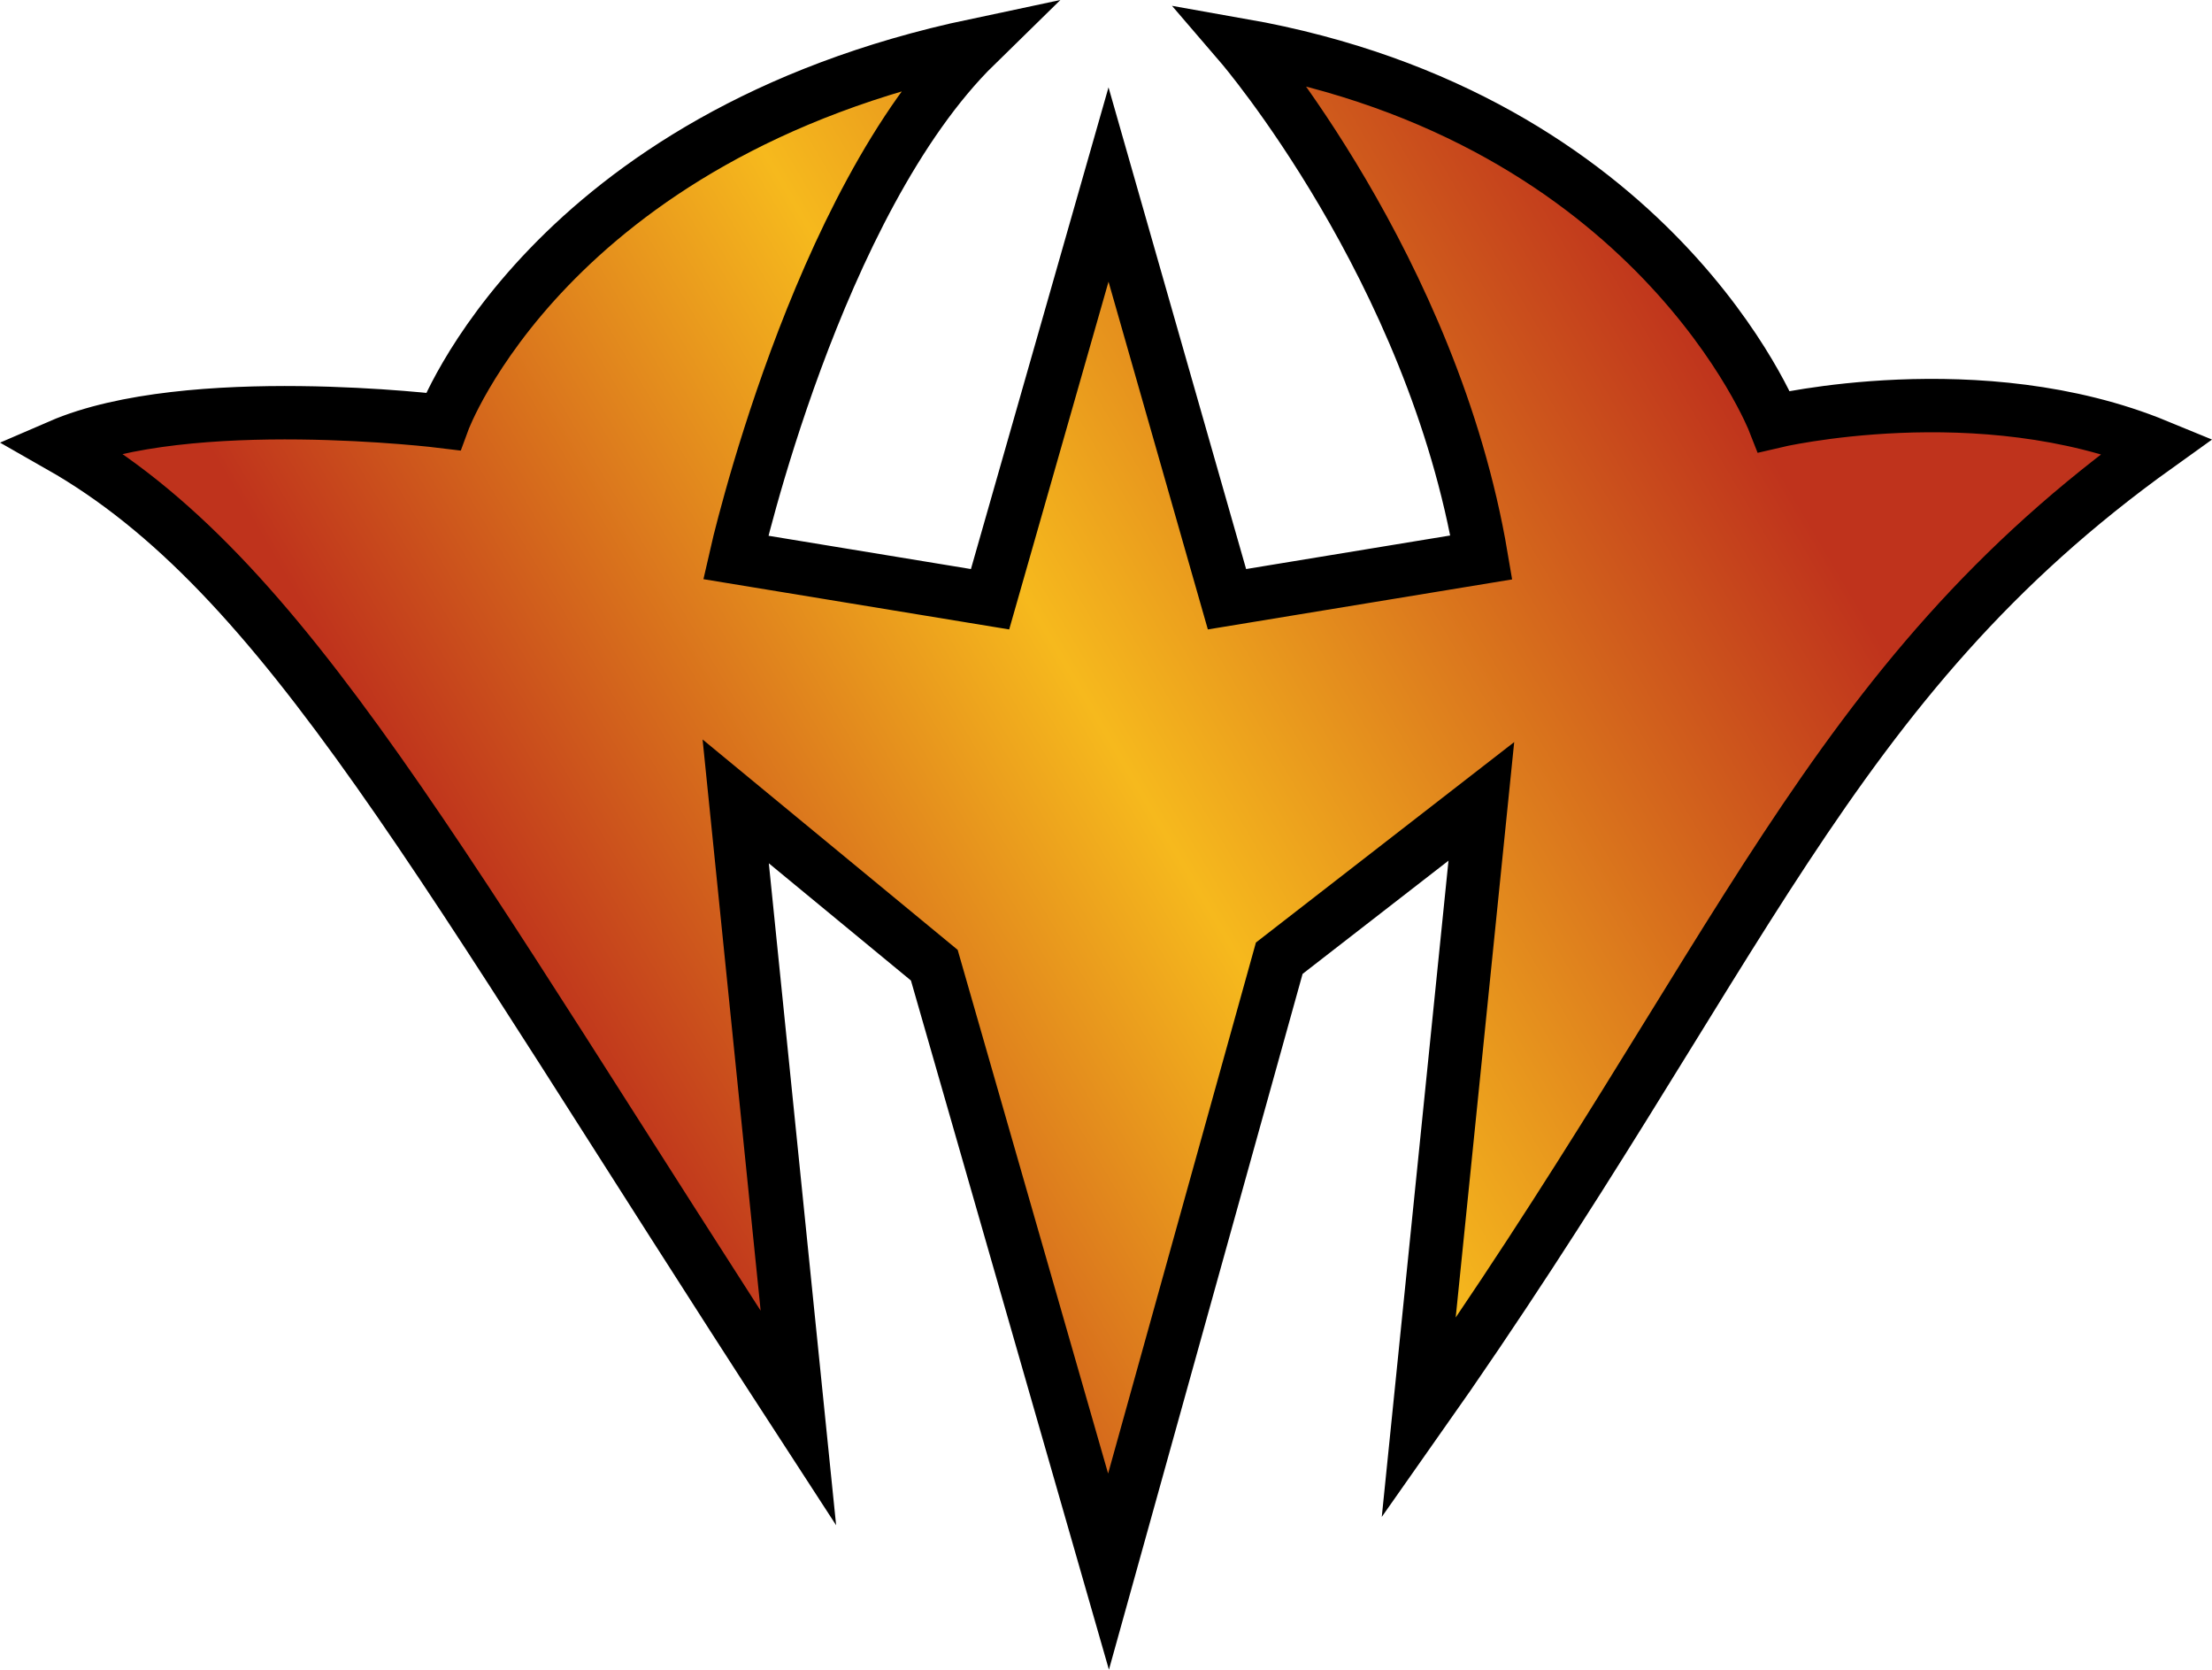 <?xml version="1.0" encoding="UTF-8" standalone="no"?>
<svg xmlns="http://www.w3.org/2000/svg" xmlns:xlink="http://www.w3.org/1999/xlink" version="1.1" width="617.031" height="465.656">
  <linearGradient id="linearGradient3007">
    <stop style="stop-color:#bf331c" offset="0"/>
    <stop style="stop-color:#f6b91d" offset="0.468"/>
    <stop style="stop-color:#bf331c" offset="1"/>
  </linearGradient>
  <linearGradient x1="68" y1="124.55" x2="198" y2="48.05" id="linearGradient3013" xlink:href="#linearGradient3007" gradientUnits="userSpaceOnUse" gradientTransform="matrix(2.482,0,0,2.482,-10.634,-14.719)"/>
  <path d="m 309.218,51.457 33.045,115.661 70.953,-11.663 C 399.609,74.783 346.152,12.578 346.152,12.578 c 115.662,20.411 148.708,104.971 148.708,104.971 0,0 57.344,-13.606 106.914,6.804 -92.335,66.093 -115.661,142.877 -206.053,271.174 l 17.495,-172.035 -56.373,43.738 -47.625,171.063 -48.598,-169.119 -55.4,-45.682 17.495,172.035 C 121.633,240.015 79.84,160.315 16.663,124.353 c 35.962,-15.551 106.914,-6.804 106.914,-6.804 0,0 29.159,-79.7 148.708,-104.971 -44.71,43.738 -67.065,142.877 -67.065,142.877 l 70.953,11.663 z" style="fill:url(#linearGradient3013);stroke:#000000;stroke-width:14.889;stroke-miterlimit:100"/>
</svg>
